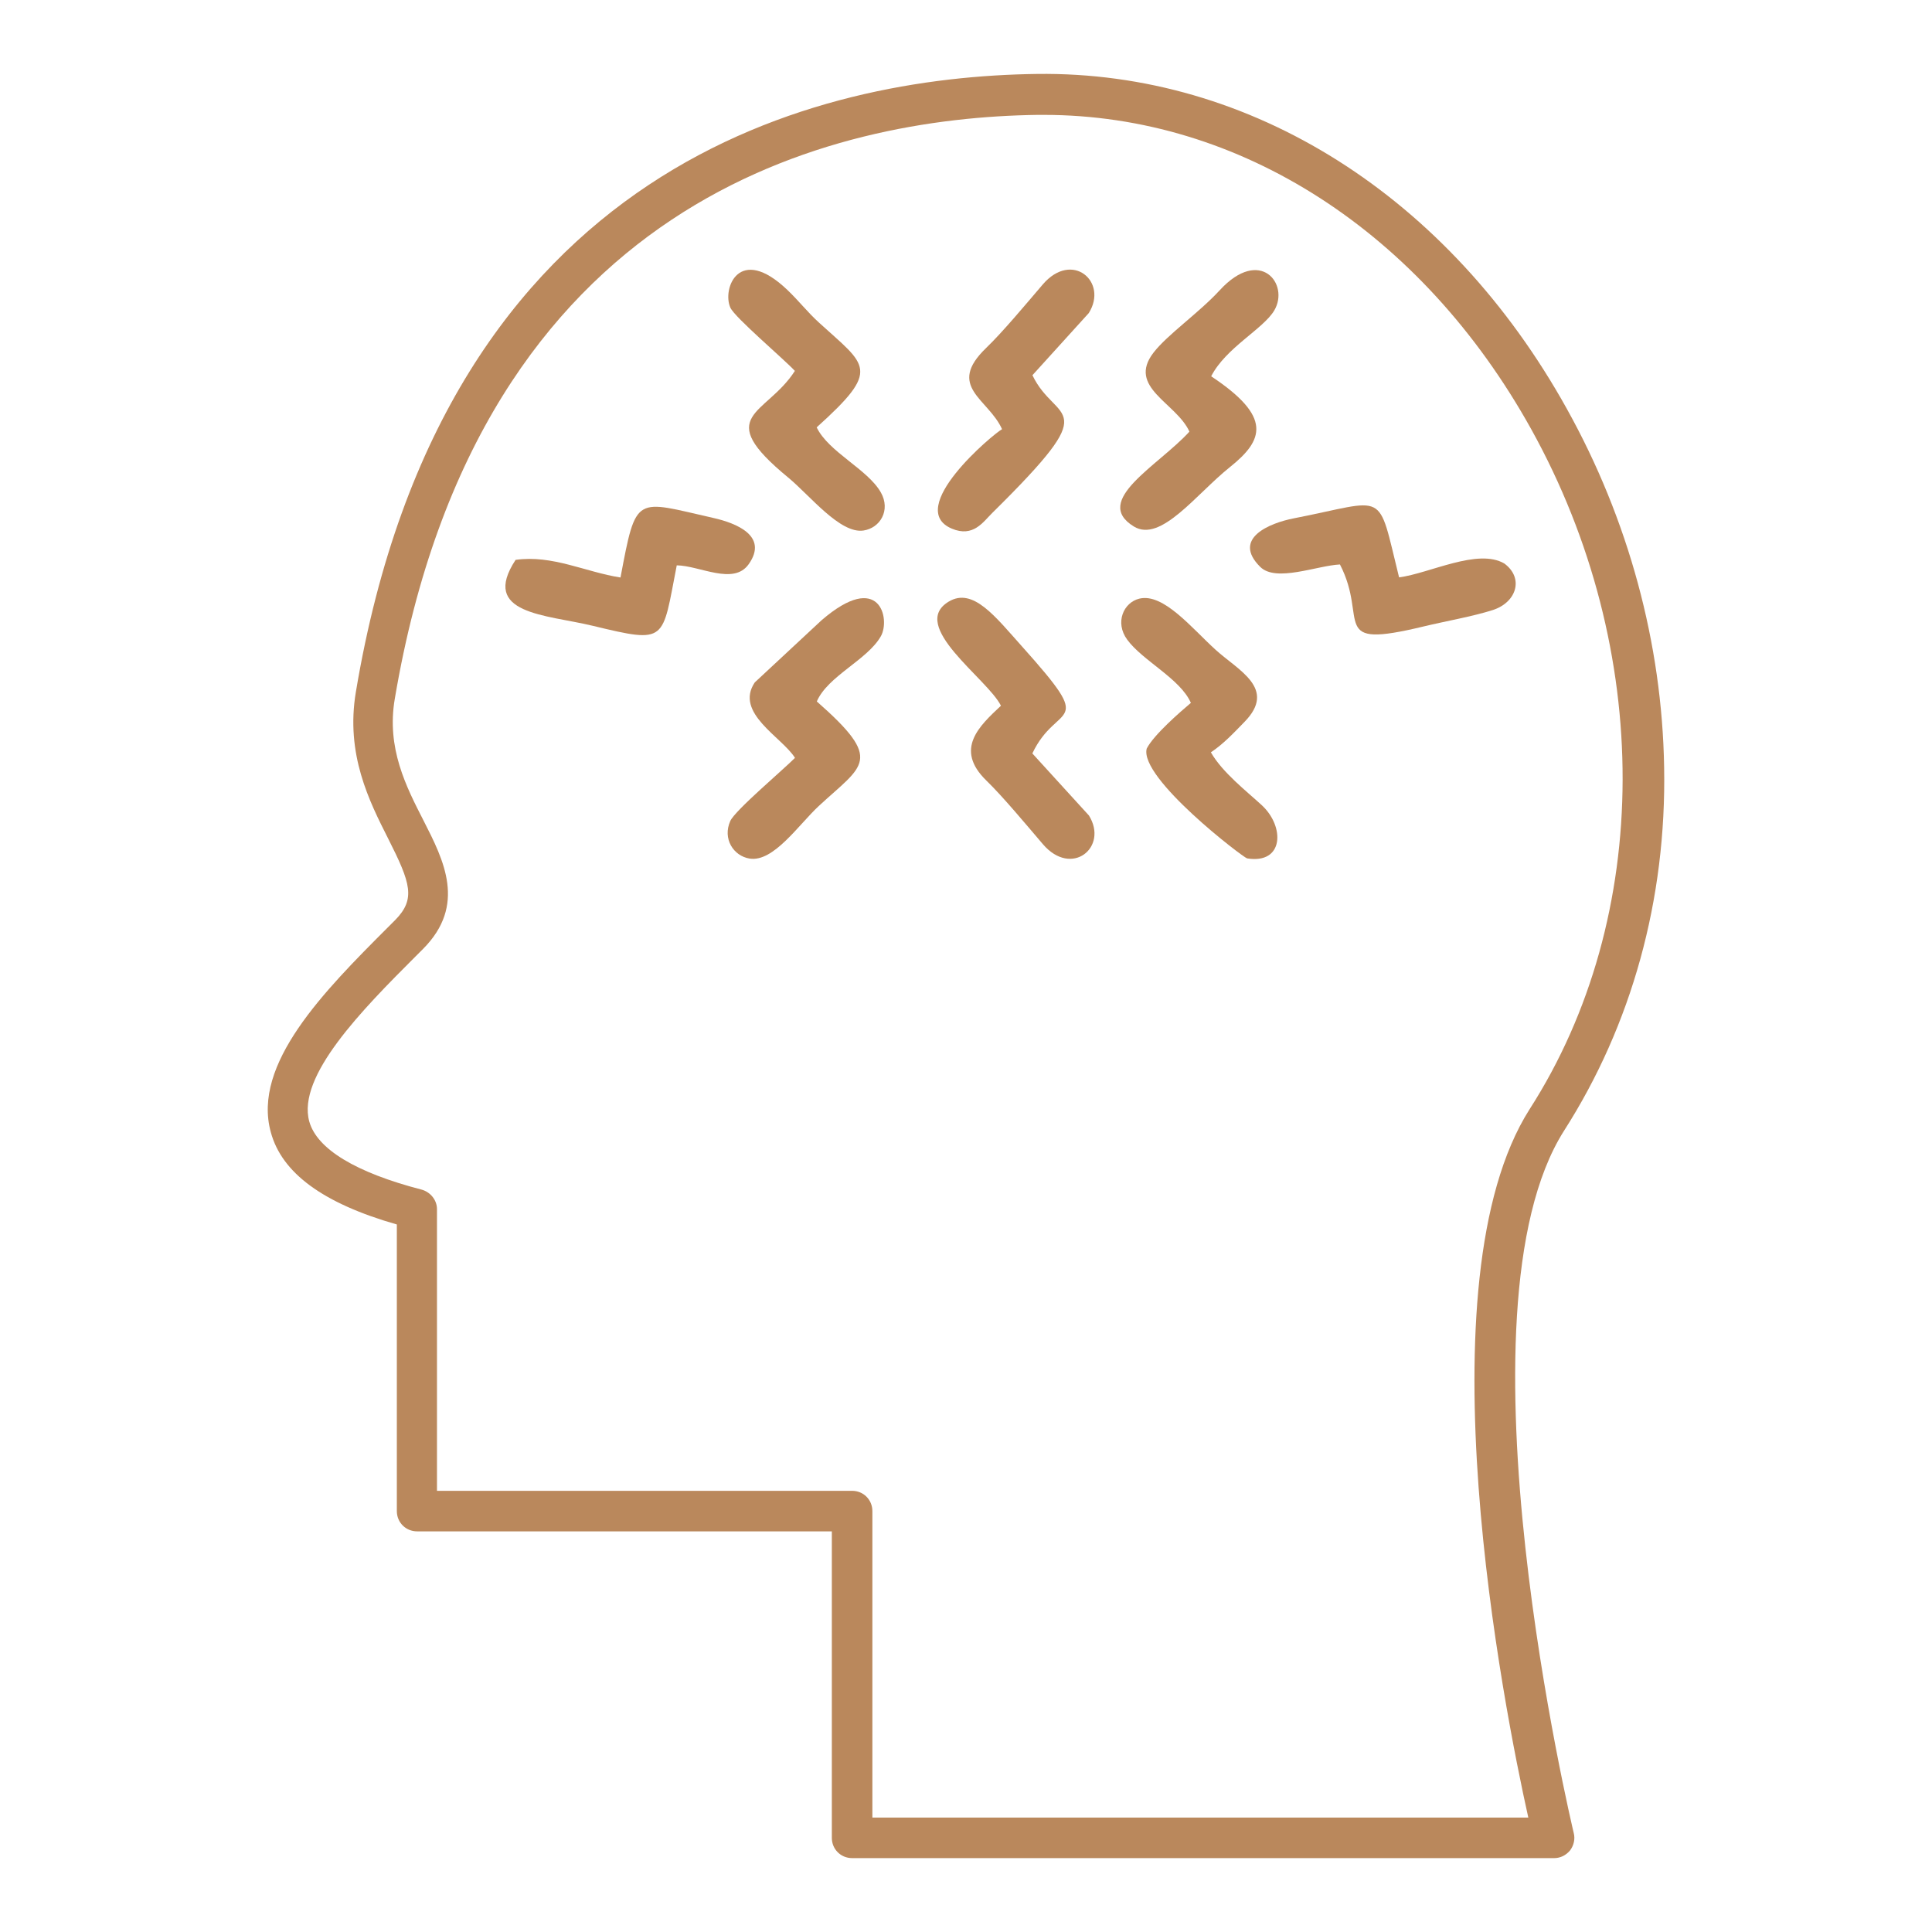 <svg xmlns="http://www.w3.org/2000/svg" xmlns:xlink="http://www.w3.org/1999/xlink" xmlns:xodm="http://www.corel.com/coreldraw/odm/2003" xml:space="preserve" width="91.44mm" height="91.44mm" style="shape-rendering:geometricPrecision; text-rendering:geometricPrecision; image-rendering:optimizeQuality; fill-rule:evenodd; clip-rule:evenodd" viewBox="0 0 9143.98 9143.98"> <defs>  <style type="text/css">   <![CDATA[    .fil1 {fill:none}    .fil0 {fill:#BA885C}    .fil2 {fill:#BA885C;fill-rule:nonzero}   ]]>  </style> </defs> <g id="Layer_x0020_1">    <path class="fil0" d="M5629.39 2042.9c-147.62,161.85 -462.85,326.39 -262.98,448.96 127.46,78.16 294.67,-153.17 454.11,-280.64 160.53,-128.33 202.46,-237.46 -88.13,-430.24 69.28,-135.4 246.4,-223.48 298.63,-311.77 73.62,-124.4 -67.07,-303.32 -258,-95.71 -99.7,108.4 -246.69,209.03 -313.39,295.29 -127.21,164.51 108.24,237.52 169.76,374.11z"></path>  <path class="fil0" d="M3762.08 1755.45c-136.38,212.48 -394.21,206.61 -31.8,504.55 102.39,84.18 245.58,267.6 356.63,250.89 79.07,-11.9 129.38,-96.24 82.35,-179.78 -62.04,-110.2 -247.92,-191.47 -303.99,-308.48 307.53,-276.93 236.95,-289.25 10.89,-495.83 -56.48,-51.62 -94.01,-101.51 -149.61,-154.57 -229.57,-219.1 -309.93,-4.28 -269.69,84.13 21.26,46.73 251.41,241.3 305.22,299.09z"></path>  <path class="fil0" d="M3865.87 3319.89c52.37,-120.93 239.03,-195.92 303.14,-308.59 45.71,-80.34 -3.83,-314.75 -280.89,-75.47l-315.84 293.94c-97.36,144.62 129.23,259.08 190.28,357.13 -54.32,55.15 -283.63,248.26 -306.24,298.9 -37.26,83.43 14.58,165.36 91.48,177.76 113.17,18.24 232.69,-161.01 327.33,-248.71 211.95,-196.4 310.27,-213.99 -9.26,-494.96z"></path>  <path class="fil0" d="M5427.31 3542.85c-36.72,139.5 458.06,517.11 475.31,519.87 174.59,27.92 178.54,-150.68 69.64,-251.42 -70.83,-65.53 -186.8,-154.99 -241.22,-250.57 59.56,-39.84 107.07,-90.69 159.72,-144.81 153.14,-157.43 -28.98,-242.21 -136.83,-340.03 -113.97,-103.38 -247.26,-270.12 -361.63,-242.56 -74.14,17.87 -117.21,112.46 -57.32,194.16 73.55,100.33 251.02,184.42 301.32,299.17 -48.7,41.23 -174.64,149.66 -208.99,216.19z"></path>  <path class="fil0" d="M4742.59 2031.31c-42.26,22.86 -463.65,375.99 -237.28,470.85 101.02,42.34 147.38,-31.41 191.57,-75.02 540.51,-533.4 301.45,-416.24 189.57,-651.26l266.57 -294.03c93.42,-148.24 -78.98,-297.77 -217.91,-135.3 -81.5,95.31 -189.46,225.01 -267.54,300.14 -191.04,183.83 10.75,240.71 75.02,384.62z"></path>  <path class="fil0" d="M4737.37 3340.16c-100.55,94.45 -222.85,204.83 -68.62,354.54 77.61,75.34 185.74,205.5 266.95,300.52 136.32,159.51 311.6,14.49 218.11,-135.55l-267.76 -293.68c117.76,-250.1 311,-104.77 -48.73,-506.22 -127.15,-141.9 -232.22,-281.13 -346.82,-212.63 -192.06,114.79 183.33,364.85 246.87,493.02z"></path>  <path class="fil0" d="M6621.7 2732.62c-105.06,-422.75 -50.01,-366.49 -499,-279.21 -110.63,21.51 -294.58,94.17 -158.19,229.59 74.8,74.26 268.38,-6.2 377.31,-11.46 137.26,264.92 -59.11,403.24 395.69,293.48 102.94,-24.84 231.93,-47.1 327.49,-77.68 112.42,-35.98 149.04,-150.93 54.78,-220.39 -125.87,-73.53 -353.62,46.87 -498.08,65.67z"></path>  <path class="fil0" d="M3203.04 2675.72c108.64,1.36 268.44,95.94 340.22,-5.06 96.08,-135.2 -61.92,-195.49 -165.93,-218.96 -373.22,-84.22 -365.25,-116.68 -440.58,281.56 -165.7,-25.78 -322.59,-108.18 -496.49,-83.47 -169.13,257.73 143.56,258.54 364.49,311.88 355.87,85.91 327.65,74.35 398.29,-285.95z"></path>  <rect class="fil1" x="-0.02" y="-0.01" width="9143.99" height="9143.99"></rect>  <g id="_1437398752">   <path class="fil2" d="M7356.17 8794.26l-3323.23 0c-53.73,0 -95.94,-42.21 -95.94,-95.94l0 -1450.55 -1962.86 0c-53.72,0 -95.93,-42.22 -95.93,-95.94l0 -1356.54c-349.21,-99.77 -544.92,-243.68 -596.73,-437.47 -88.26,-322.35 251.36,-665.8 552.59,-967.04l36.46 -36.45c97.86,-99.78 72.91,-174.61 -32.62,-383.75 -90.18,-178.44 -203.38,-401.02 -153.49,-696.5 420.2,-2511.61 2200.78,-2910.7 3223.45,-2924.14 1013.09,-13.42 1949.43,579.46 2507.78,1584.87 291.65,523.82 450.9,1110.95 460.5,1696.16 11.51,625.51 -153.5,1220.31 -473.93,1721.1 -543,855.75 40.29,3298.29 46.05,3323.23 7.68,28.79 0,59.48 -17.27,82.51 -19.19,23.02 -46.05,36.45 -74.83,36.45zm-3227.3 -191.87l3104.5 0c-115.12,-516.14 -514.21,-2532.72 5.76,-3352.02 585.21,-911.39 587.13,-2175.83 7.67,-3219.62 -518.05,-932.5 -1377.64,-1487.01 -2306.31,-1487.01 -9.59,0 -21.11,0 -30.7,0 -963.19,13.43 -2640.16,389.5 -3041.18,2762.96 -40.29,234.09 53.73,416.37 136.23,577.54 95.94,188.03 203.38,399.1 -1.92,606.32l-36.46 36.46c-251.35,251.35 -562.18,566.02 -502.7,780.92 36.45,130.47 220.65,241.76 531.48,322.35 42.21,11.51 72.92,49.88 72.92,92.09l0 1333.52 1964.78 0c53.72,0 95.93,42.21 95.93,95.93l0 1450.56z"></path>  </g> </g></svg>